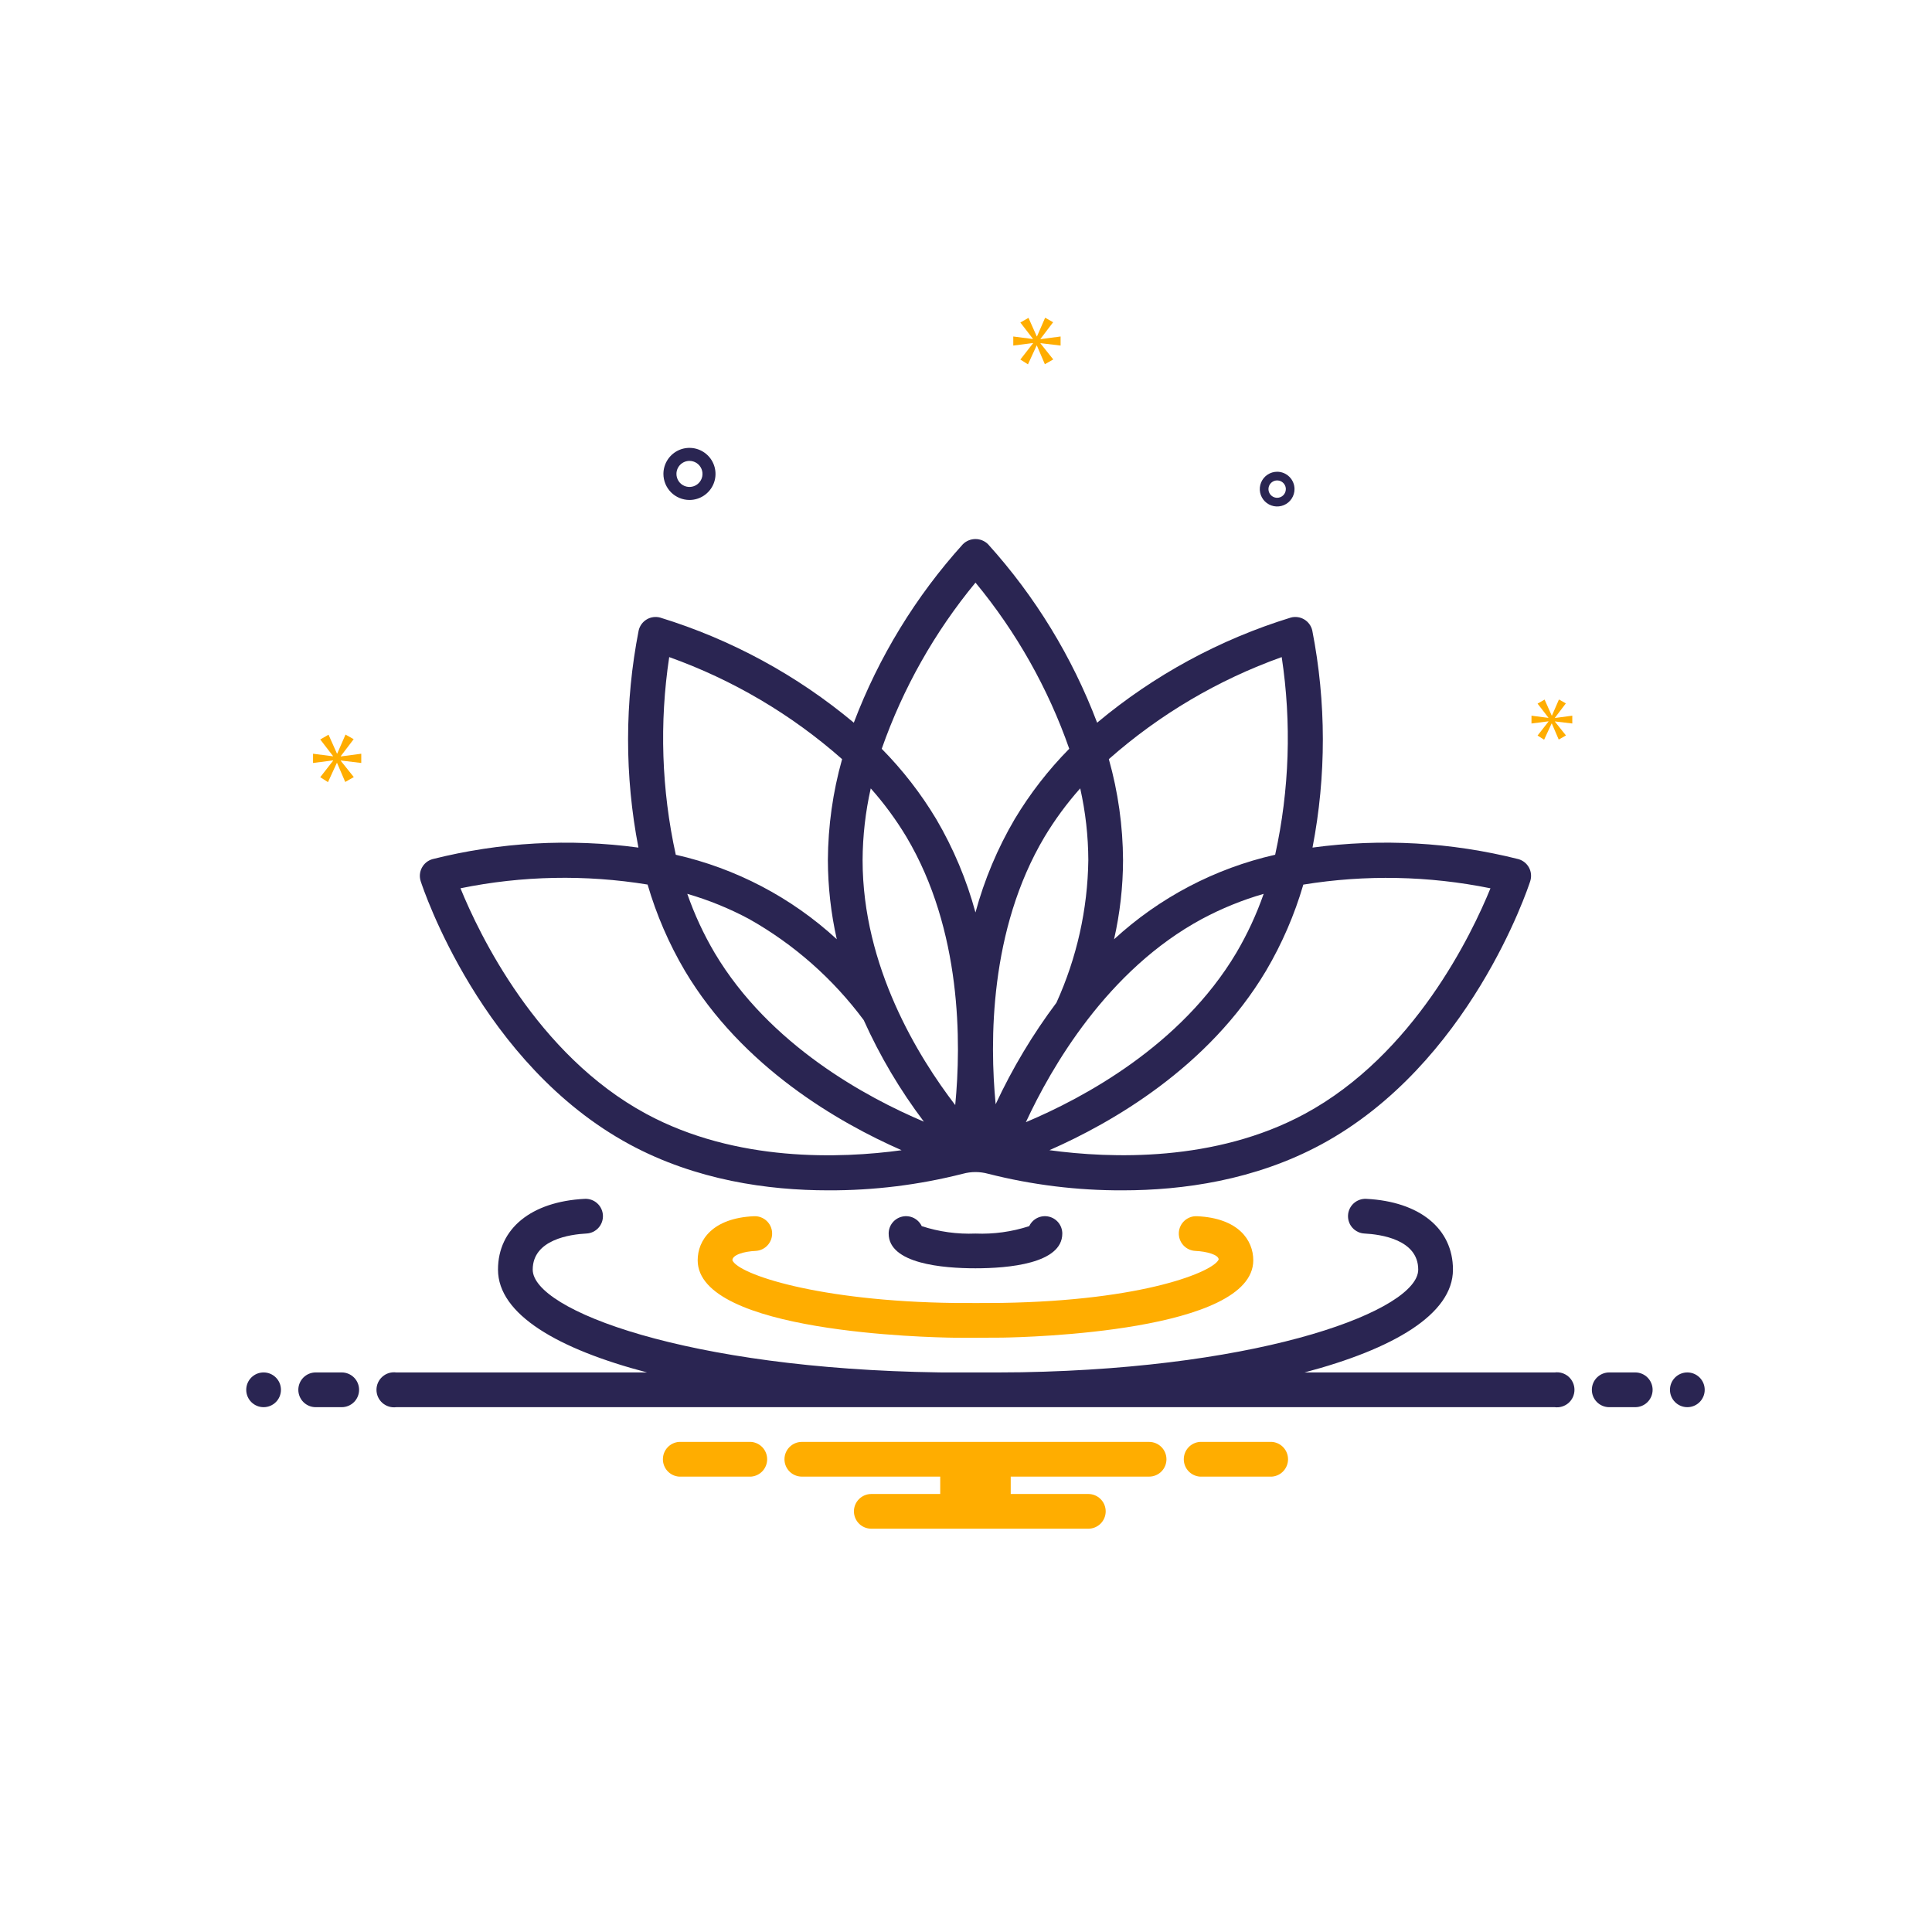 <svg width="102" height="102" viewBox="0 0 102 102" fill="none" xmlns="http://www.w3.org/2000/svg">
<path d="M80.725 45.808C80.667 45.699 80.587 45.603 80.491 45.526C80.395 45.449 80.285 45.392 80.166 45.358C76.614 44.463 72.924 44.256 69.294 44.748C70.026 40.963 70.022 37.072 69.282 33.288C69.254 33.167 69.203 33.053 69.13 32.953C69.058 32.852 68.965 32.767 68.859 32.704C68.752 32.64 68.634 32.598 68.511 32.582C68.388 32.565 68.263 32.573 68.144 32.606C64.401 33.757 60.927 35.643 57.923 38.154C56.605 34.681 54.652 31.485 52.162 28.73C51.985 28.556 51.747 28.459 51.5 28.459C51.252 28.459 51.014 28.556 50.837 28.73C48.348 31.485 46.394 34.682 45.077 38.154C42.073 35.643 38.598 33.757 34.856 32.606C34.736 32.573 34.611 32.565 34.488 32.582C34.365 32.598 34.247 32.64 34.141 32.704C34.035 32.767 33.942 32.852 33.869 32.953C33.797 33.053 33.745 33.167 33.718 33.288C32.977 37.072 32.973 40.964 33.706 44.749C30.076 44.257 26.386 44.464 22.834 45.358C22.715 45.392 22.604 45.449 22.508 45.526C22.412 45.604 22.333 45.7 22.275 45.808C22.216 45.917 22.181 46.037 22.17 46.16C22.159 46.282 22.173 46.406 22.211 46.524C22.338 46.916 25.421 56.197 33.248 60.423C36.749 62.312 40.555 62.844 43.729 62.844C46.124 62.853 48.511 62.559 50.832 61.969C51.269 61.849 51.731 61.849 52.168 61.969C54.489 62.559 56.875 62.853 59.27 62.844C62.444 62.844 66.251 62.312 69.752 60.423C77.579 56.197 80.661 46.916 80.788 46.524C80.826 46.406 80.84 46.282 80.829 46.16C80.819 46.036 80.783 45.917 80.725 45.808ZM67.668 34.691C68.193 38.161 68.076 41.698 67.322 45.126C64.146 45.846 61.213 47.385 58.817 49.59C59.128 48.219 59.288 46.817 59.291 45.411C59.282 43.608 59.03 41.814 58.541 40.079C61.214 37.719 64.311 35.891 67.668 34.691ZM35.331 34.691C38.688 35.891 41.786 37.719 44.459 40.079C43.97 41.814 43.718 43.608 43.708 45.411C43.712 46.816 43.869 48.216 44.178 49.586C41.783 47.382 38.852 45.845 35.678 45.127C34.924 41.699 34.807 38.161 35.331 34.691ZM34.119 58.808C28.336 55.687 25.289 49.298 24.311 46.897C27.564 46.232 30.912 46.166 34.19 46.7C34.654 48.291 35.314 49.819 36.155 51.247C39.194 56.357 44.306 59.281 47.6 60.726C44.38 61.166 38.867 61.371 34.119 58.808ZM37.731 50.309C37.147 49.319 36.663 48.275 36.285 47.19C37.416 47.518 38.509 47.963 39.548 48.519C41.917 49.854 43.978 51.673 45.6 53.856C46.455 55.757 47.52 57.556 48.777 59.219C45.748 57.937 40.627 55.179 37.731 50.309ZM50.431 58.342C48.475 55.79 45.541 51.029 45.541 45.411C45.547 44.136 45.691 42.866 45.971 41.623C46.676 42.415 47.305 43.272 47.852 44.18C50.787 49.115 50.749 55.069 50.431 58.342ZM51.5 48.173C51.031 46.445 50.335 44.787 49.428 43.243C48.62 41.896 47.654 40.651 46.551 39.533C47.67 36.339 49.346 33.369 51.501 30.759C53.657 33.367 55.334 36.337 56.451 39.531C55.347 40.649 54.381 41.895 53.572 43.243C52.665 44.787 51.968 46.445 51.5 48.173ZM55.147 44.181C55.694 43.271 56.325 42.414 57.03 41.621C57.309 42.865 57.453 44.136 57.458 45.411C57.423 48.009 56.849 50.571 55.775 52.937C54.522 54.608 53.447 56.405 52.565 58.299C52.251 55.017 52.225 49.093 55.147 44.181ZM63.452 48.519C64.49 47.963 65.584 47.518 66.715 47.191C66.337 48.275 65.852 49.32 65.269 50.309C62.354 55.212 57.183 57.974 54.162 59.245C55.504 56.349 58.455 51.217 63.452 48.519ZM68.881 58.808C64.144 61.365 58.628 61.163 55.404 60.724C58.698 59.278 63.807 56.354 66.844 51.247C67.685 49.819 68.345 48.293 68.809 46.703C72.087 46.17 75.434 46.237 78.689 46.898C77.71 49.3 74.663 55.687 68.881 58.808Z" fill="#2A2552"/>
<path d="M39.89 66.042C40.133 66.031 40.361 65.924 40.525 65.744C40.689 65.565 40.775 65.327 40.764 65.084C40.754 64.841 40.647 64.613 40.467 64.449C40.287 64.285 40.05 64.199 39.807 64.21C37.615 64.309 36.834 65.476 36.834 66.536C36.834 70.346 49.007 70.608 50.395 70.625C50.543 70.627 50.876 70.628 51.259 70.628C51.866 70.628 52.598 70.625 52.905 70.62C54.263 70.599 66.167 70.303 66.167 66.536C66.167 65.476 65.385 64.308 63.193 64.21C62.95 64.199 62.713 64.285 62.533 64.449C62.354 64.613 62.247 64.841 62.236 65.084C62.225 65.327 62.311 65.565 62.475 65.744C62.639 65.924 62.868 66.031 63.111 66.042C63.718 66.069 64.334 66.248 64.34 66.492C64.091 67.118 60.438 68.668 52.877 68.787C52.398 68.794 50.781 68.796 50.417 68.791C43.167 68.701 38.972 67.268 38.667 66.536C38.667 66.248 39.282 66.069 39.89 66.042Z" fill="#FFAD00"/>
<path d="M56.084 65.126C56.084 64.917 56.013 64.715 55.883 64.552C55.753 64.39 55.571 64.276 55.368 64.231C55.164 64.185 54.952 64.21 54.764 64.301C54.577 64.393 54.427 64.546 54.338 64.734C53.423 65.032 52.462 65.165 51.5 65.126C50.538 65.165 49.578 65.032 48.663 64.734C48.574 64.546 48.423 64.393 48.236 64.301C48.049 64.21 47.836 64.185 47.633 64.231C47.429 64.276 47.248 64.39 47.118 64.552C46.987 64.715 46.917 64.917 46.917 65.126C46.917 66.721 49.788 66.96 51.5 66.96C53.212 66.96 56.084 66.721 56.084 65.126ZM36.4 26.396C36.672 26.396 36.938 26.315 37.164 26.164C37.39 26.013 37.567 25.798 37.671 25.547C37.775 25.296 37.802 25.019 37.749 24.753C37.696 24.486 37.565 24.241 37.373 24.049C37.18 23.856 36.935 23.725 36.669 23.672C36.402 23.619 36.125 23.646 35.874 23.75C35.623 23.855 35.408 24.031 35.257 24.257C35.106 24.483 35.025 24.749 35.025 25.021C35.026 25.385 35.171 25.735 35.428 25.993C35.686 26.25 36.036 26.395 36.4 26.396ZM36.4 24.333C36.536 24.333 36.669 24.374 36.782 24.449C36.895 24.525 36.983 24.632 37.036 24.758C37.088 24.883 37.101 25.021 37.075 25.155C37.048 25.288 36.983 25.411 36.886 25.507C36.79 25.603 36.668 25.669 36.535 25.695C36.401 25.722 36.263 25.708 36.137 25.656C36.012 25.604 35.904 25.516 35.829 25.403C35.753 25.29 35.713 25.157 35.713 25.021C35.713 24.838 35.785 24.664 35.914 24.535C36.043 24.406 36.218 24.333 36.4 24.333ZM67.427 24.906C67.246 24.906 67.069 24.96 66.918 25.061C66.767 25.161 66.65 25.305 66.58 25.472C66.511 25.64 66.493 25.824 66.528 26.002C66.564 26.18 66.651 26.343 66.779 26.471C66.907 26.599 67.071 26.686 67.248 26.722C67.426 26.757 67.611 26.739 67.778 26.67C67.946 26.6 68.089 26.483 68.189 26.332C68.29 26.181 68.344 26.004 68.344 25.823C68.344 25.58 68.247 25.347 68.075 25.175C67.903 25.003 67.67 24.906 67.427 24.906ZM67.427 26.281C67.337 26.281 67.248 26.254 67.173 26.204C67.097 26.154 67.038 26.082 67.004 25.998C66.969 25.915 66.96 25.822 66.978 25.733C66.995 25.645 67.039 25.563 67.103 25.499C67.167 25.435 67.249 25.391 67.338 25.373C67.427 25.356 67.519 25.365 67.603 25.399C67.686 25.434 67.758 25.493 67.808 25.568C67.859 25.644 67.886 25.732 67.886 25.823C67.885 25.944 67.837 26.061 67.751 26.147C67.665 26.233 67.549 26.281 67.427 26.281Z" fill="#2A2552"/>
<path d="M17.99 39.922L18.672 39.026L18.241 38.782L17.804 39.786H17.79L17.345 38.789L16.907 39.04L17.581 39.915V39.929L16.527 39.793V40.281L17.588 40.145V40.159L16.907 41.033L17.316 41.292L17.782 40.281H17.796L18.227 41.284L18.679 41.026L17.99 40.166V40.151L19.073 40.281V39.793L17.99 39.936V39.922ZM55.994 18.244V17.765L54.932 17.906V17.892L55.6 17.013L55.178 16.774L54.749 17.758H54.735L54.299 16.781L53.87 17.027L54.531 17.885V17.899L53.496 17.765V18.244L54.538 18.11V18.124L53.87 18.982L54.271 19.236L54.728 18.244H54.742L55.164 19.229L55.607 18.976L54.932 18.131V18.117L55.994 18.244ZM82.093 37.894L82.669 37.135L82.305 36.929L81.935 37.778H81.923L81.547 36.935L81.176 37.148L81.747 37.888V37.9L80.855 37.785V38.197L81.753 38.082V38.094L81.176 38.834L81.522 39.053L81.917 38.197H81.929L82.293 39.046L82.675 38.828L82.093 38.1V38.088L83.009 38.197V37.785L82.093 37.906V37.894Z" fill="#FFAD00"/>
<path d="M13.917 74.292C14.423 74.292 14.833 73.881 14.833 73.375C14.833 72.869 14.423 72.458 13.917 72.458C13.41 72.458 13 72.869 13 73.375C13 73.881 13.41 74.292 13.917 74.292Z" fill="#2A2552"/>
<path d="M18.042 72.458H16.667C16.424 72.458 16.19 72.555 16.018 72.727C15.847 72.899 15.75 73.132 15.75 73.375C15.75 73.618 15.847 73.851 16.018 74.023C16.19 74.195 16.424 74.292 16.667 74.292H18.042C18.285 74.292 18.518 74.195 18.69 74.023C18.862 73.851 18.958 73.618 18.958 73.375C18.958 73.132 18.862 72.899 18.69 72.727C18.518 72.555 18.285 72.458 18.042 72.458ZM86.333 72.458H84.958C84.715 72.458 84.482 72.555 84.31 72.727C84.138 72.899 84.042 73.132 84.042 73.375C84.042 73.618 84.138 73.851 84.31 74.023C84.482 74.195 84.715 74.292 84.958 74.292H86.333C86.576 74.292 86.81 74.195 86.981 74.023C87.153 73.851 87.25 73.618 87.25 73.375C87.25 73.132 87.153 72.899 86.981 72.727C86.81 72.555 86.576 72.458 86.333 72.458Z" fill="#2A2552"/>
<path d="M89.083 74.292C89.589 74.292 90 73.881 90 73.375C90 72.869 89.589 72.458 89.083 72.458C88.577 72.458 88.166 72.869 88.166 73.375C88.166 73.881 88.577 74.292 89.083 74.292Z" fill="#2A2552"/>
<path d="M67.154 76.125H63.346C63.115 76.143 62.9 76.247 62.742 76.417C62.585 76.587 62.498 76.81 62.498 77.042C62.498 77.273 62.585 77.496 62.742 77.666C62.9 77.836 63.115 77.94 63.346 77.958H67.154C67.385 77.94 67.6 77.836 67.757 77.666C67.915 77.496 68.002 77.273 68.002 77.042C68.002 76.81 67.915 76.587 67.757 76.417C67.6 76.247 67.385 76.143 67.154 76.125ZM39.654 76.125H35.846C35.615 76.143 35.4 76.247 35.242 76.417C35.085 76.587 34.998 76.81 34.998 77.042C34.998 77.273 35.085 77.496 35.242 77.666C35.4 77.836 35.615 77.94 35.846 77.958H39.654C39.885 77.94 40.1 77.836 40.258 77.666C40.415 77.496 40.502 77.273 40.502 77.042C40.502 76.81 40.415 76.587 40.258 76.417C40.1 76.247 39.885 76.143 39.654 76.125ZM60.666 76.125H42.333C42.09 76.125 41.857 76.222 41.685 76.394C41.513 76.565 41.416 76.799 41.416 77.042C41.416 77.285 41.513 77.518 41.685 77.69C41.857 77.862 42.09 77.958 42.333 77.958H49.639V78.875H46C45.757 78.875 45.524 78.972 45.352 79.144C45.18 79.315 45.083 79.549 45.083 79.792C45.083 80.035 45.18 80.268 45.352 80.44C45.524 80.612 45.757 80.708 46 80.708H57.458C57.701 80.708 57.934 80.612 58.106 80.44C58.278 80.268 58.375 80.035 58.375 79.792C58.375 79.549 58.278 79.315 58.106 79.144C57.934 78.972 57.701 78.875 57.458 78.875H53.361V77.958H60.666C60.91 77.958 61.143 77.862 61.315 77.69C61.487 77.518 61.583 77.285 61.583 77.042C61.583 76.799 61.487 76.565 61.315 76.394C61.143 76.222 60.91 76.125 60.666 76.125Z" fill="#FFAD00"/>
<path d="M82.081 72.458H68.873C73.531 71.227 76.709 69.397 76.709 67.029C76.709 64.868 74.954 63.436 72.131 63.293C71.888 63.281 71.651 63.366 71.47 63.529C71.29 63.692 71.181 63.92 71.169 64.162C71.157 64.405 71.241 64.643 71.404 64.823C71.567 65.004 71.795 65.112 72.038 65.124C72.891 65.168 74.875 65.44 74.875 67.029C74.875 69.136 66.912 72.217 53.942 72.448C53.679 72.452 53.23 72.456 52.716 72.458H49.792C49.721 72.458 49.651 72.457 49.58 72.456C36.287 72.269 28.125 69.169 28.125 67.029C28.125 65.44 30.109 65.168 30.962 65.124C31.205 65.112 31.433 65.004 31.596 64.823C31.759 64.643 31.844 64.405 31.831 64.162C31.819 63.919 31.711 63.691 31.53 63.528C31.35 63.365 31.112 63.281 30.869 63.293C28.046 63.436 26.292 64.868 26.292 67.028C26.292 69.402 29.477 71.229 34.16 72.458H20.92C20.79 72.441 20.657 72.452 20.531 72.49C20.406 72.529 20.289 72.593 20.191 72.68C20.092 72.767 20.012 72.874 19.958 72.994C19.904 73.113 19.876 73.243 19.876 73.375C19.876 73.506 19.904 73.636 19.958 73.756C20.012 73.876 20.092 73.983 20.191 74.07C20.289 74.156 20.406 74.221 20.531 74.259C20.657 74.298 20.79 74.309 20.92 74.292H82.08C82.211 74.309 82.343 74.298 82.469 74.259C82.595 74.221 82.711 74.156 82.81 74.07C82.909 73.983 82.988 73.876 83.042 73.756C83.096 73.636 83.124 73.506 83.124 73.375C83.124 73.243 83.096 73.113 83.042 72.994C82.988 72.874 82.909 72.767 82.81 72.68C82.711 72.593 82.595 72.529 82.469 72.49C82.343 72.452 82.211 72.441 82.081 72.458Z" fill="#2A2552"/>
</svg>
